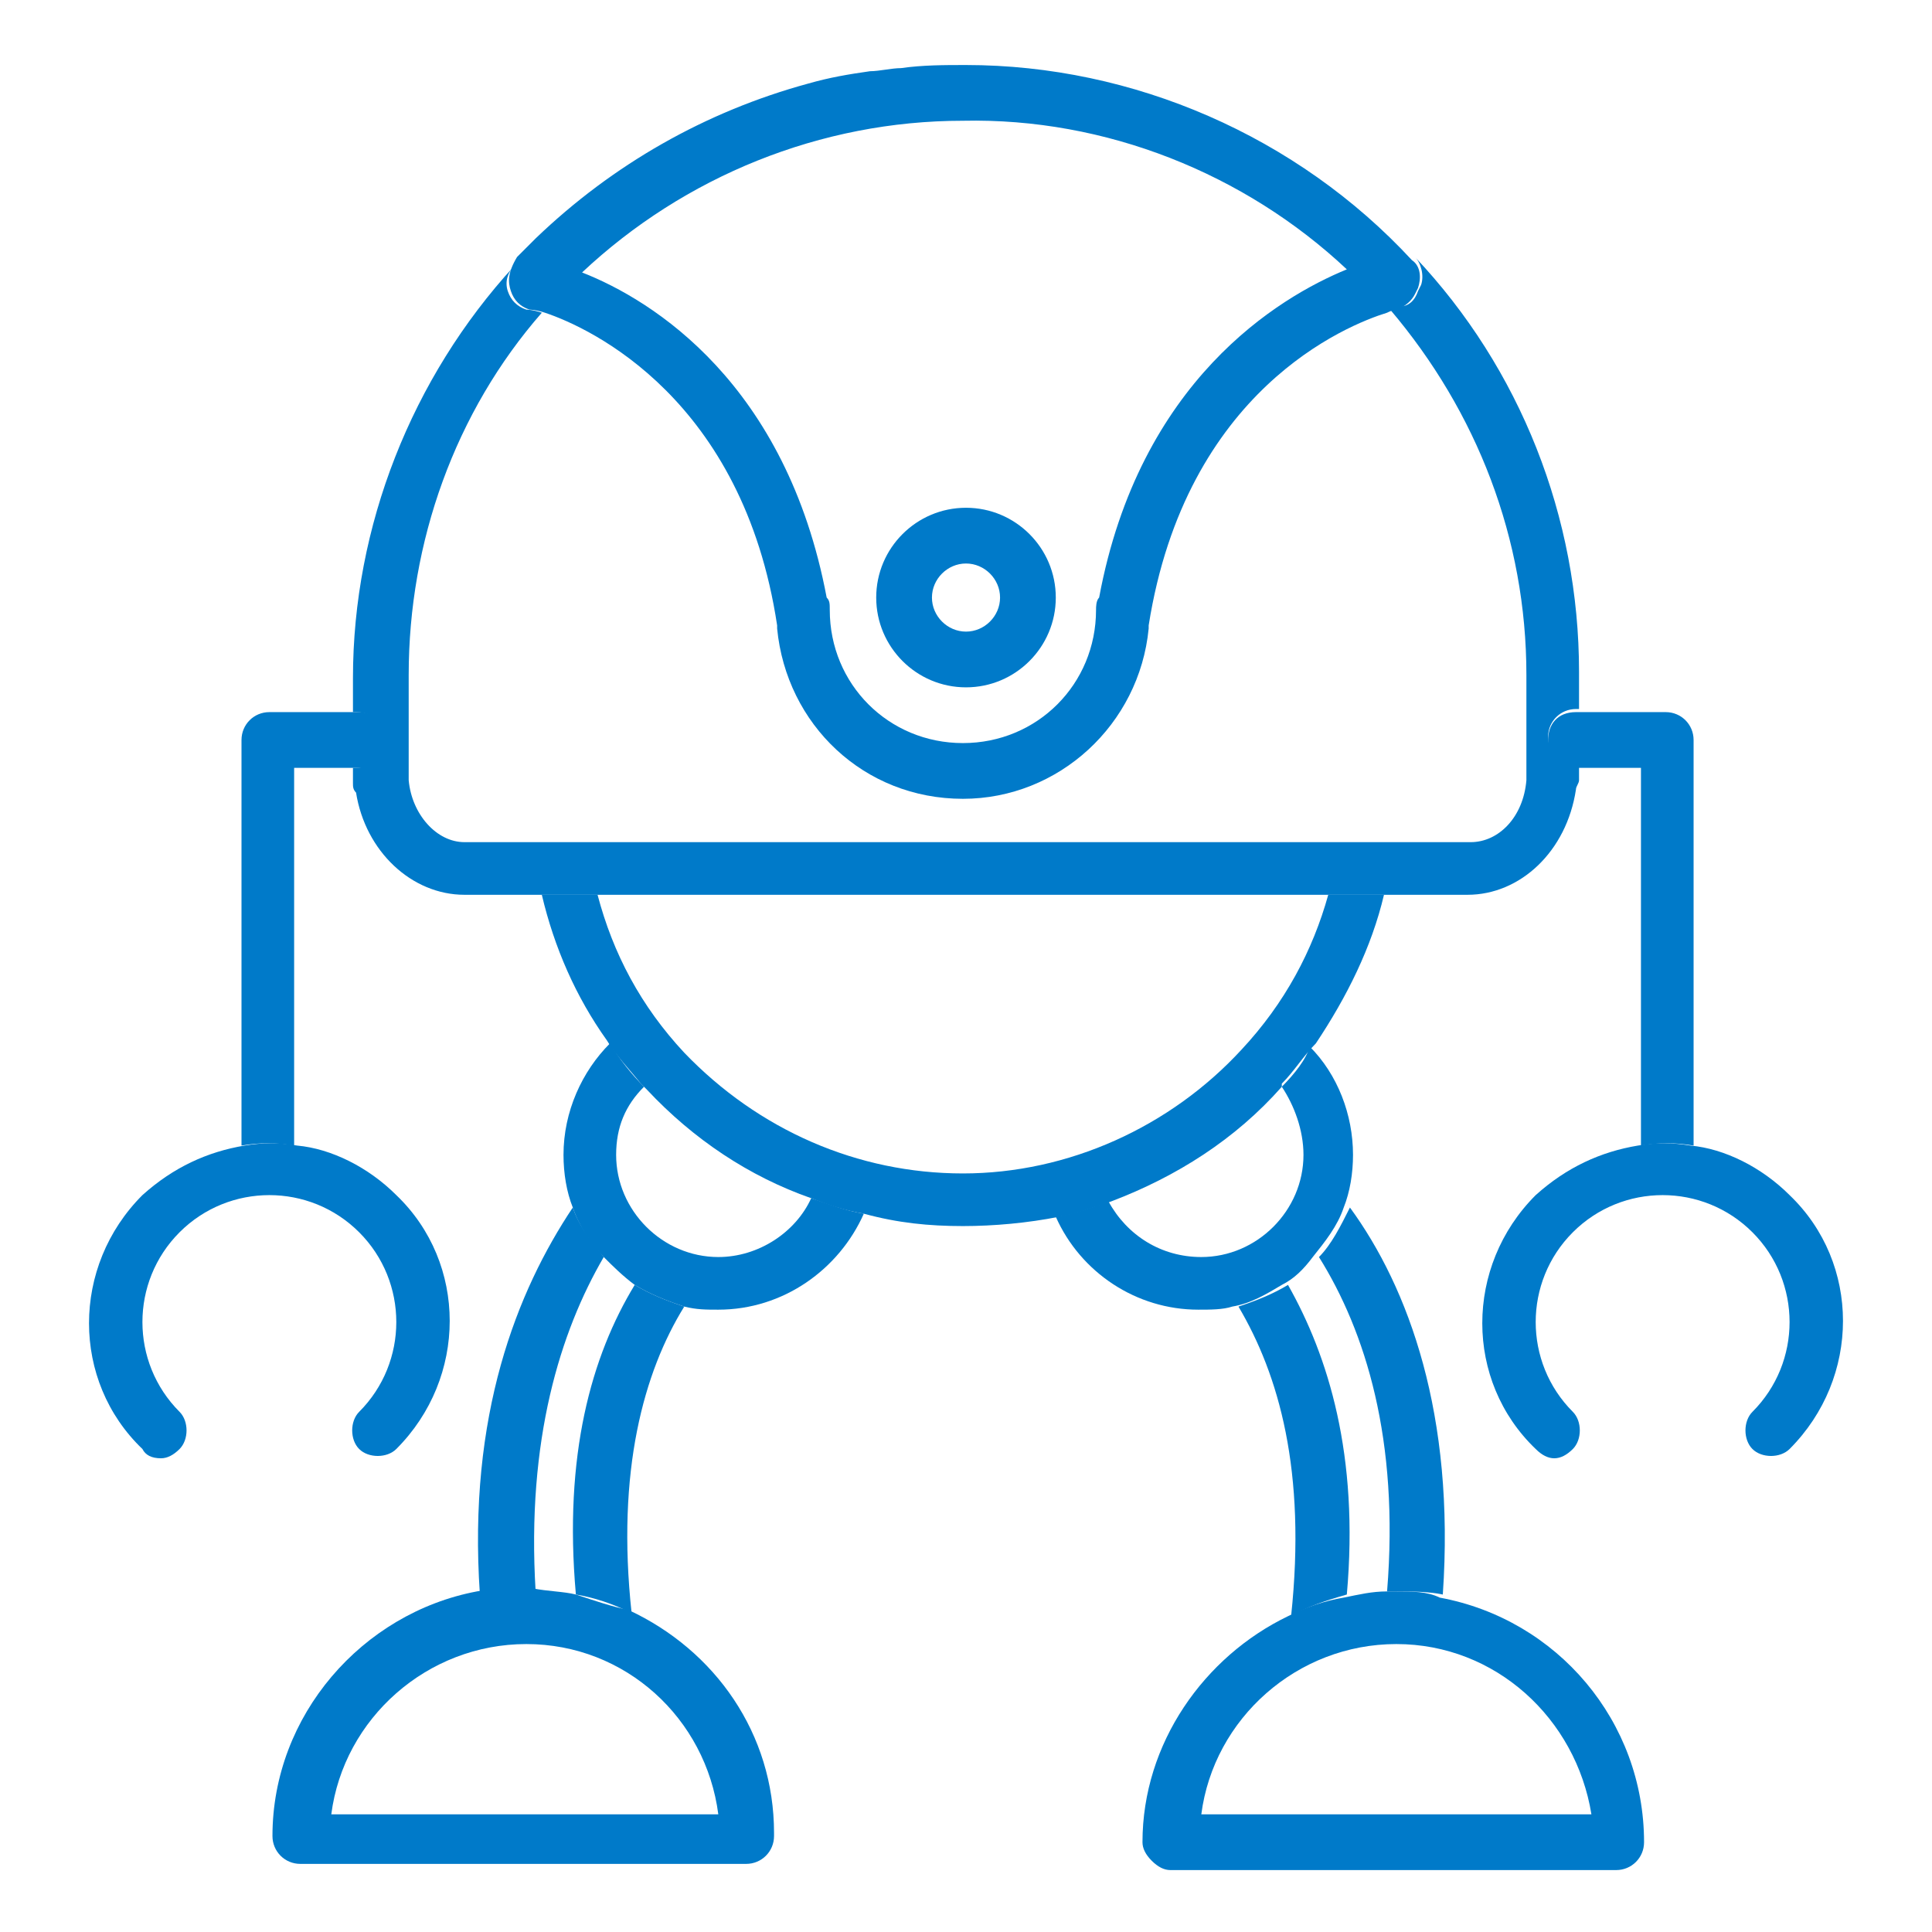 <?xml version="1.0" encoding="utf-8"?>
<!-- Generator: Adobe Illustrator 26.1.0, SVG Export Plug-In . SVG Version: 6.00 Build 0)  -->
<svg version="1.1" id="ICONS" xmlns="http://www.w3.org/2000/svg" xmlns:xlink="http://www.w3.org/1999/xlink" x="0px" y="0px"
	 viewBox="0 0 62.4 62.4" style="enable-background:new 0 0 62.4 62.4;" xml:space="preserve">
<style type="text/css">
	.st0{fill:#007AC9;}
</style>
<g>
	<path class="st0" d="M42.6,40.6c1.5,2.4,2.6,5.9,2.2,10.8c0.1,0,0.2,0,0.3,0c0.5,0,1,0,1.5,0.1c0.4-5.8-1.1-9.9-3-12.5
		C43.3,39.6,43,40.2,42.6,40.6z"/>
	<path class="st0" d="M43.5,51.5c0.4-4.5-0.6-7.7-1.9-10c-0.5,0.3-1,0.5-1.6,0.7c1.3,2.2,2.2,5.3,1.7,10
		C42.2,51.9,42.8,51.7,43.5,51.5z"/>
	<path class="st0" d="M41.4,35.1C41.4,35.1,41.4,35.1,41.4,35.1c0.4,0.6,0.7,1.4,0.7,2.2c0,1.8-1.5,3.3-3.3,3.3
		c-1.3,0-2.4-0.7-3-1.8c-0.5,0.2-1.1,0.4-1.7,0.5c0.8,1.8,2.6,3,4.6,3c0.4,0,0.8,0,1.1-0.1c0.6-0.1,1.1-0.4,1.6-0.7
		c0.4-0.2,0.7-0.5,1-0.9c0.4-0.5,0.8-1,1-1.6c0.2-0.5,0.3-1.1,0.3-1.7c0-1.3-0.5-2.6-1.4-3.5C42.2,34.2,41.8,34.7,41.4,35.1z"/>
	<path class="st0" d="M45.1,51.4c-0.1,0-0.2,0-0.3,0c-0.5,0-0.9,0.1-1.4,0.2c-0.6,0.1-1.2,0.3-1.8,0.6c-2.7,1.3-4.7,4.1-4.7,7.3
		c0,0.2,0.1,0.4,0.3,0.6c0.2,0.2,0.4,0.3,0.6,0.3h14.4c0.5,0,0.9-0.4,0.9-0.9c0-3.9-2.8-7.2-6.6-7.9C46.1,51.4,45.6,51.4,45.1,51.4z
		 M38.8,58.6c0.4-3.1,3.1-5.5,6.3-5.5c3.2,0,5.8,2.4,6.3,5.5H38.8z"/>
	<path class="st0" d="M17,51.4c0.1,0,0.2,0,0.3,0c-0.3-4.9,0.8-8.4,2.2-10.8c-0.4-0.5-0.8-1-1-1.6c-1.8,2.7-3.4,6.7-3,12.5
		C16,51.4,16.5,51.4,17,51.4z"/>
	<path class="st0" d="M20.5,41.5c-1.4,2.3-2.3,5.5-1.9,10c0.6,0.1,1.2,0.3,1.8,0.6c-0.5-4.6,0.4-7.8,1.7-9.9
		C21.5,42,21,41.8,20.5,41.5z"/>
	<path class="st0" d="M26.2,38.7c-0.5,1.1-1.7,1.9-3,1.9c-1.8,0-3.3-1.5-3.3-3.3c0-0.9,0.3-1.6,0.9-2.2c-0.4-0.4-0.8-0.9-1.1-1.4
		c-0.9,0.9-1.5,2.2-1.5,3.6c0,0.6,0.1,1.2,0.3,1.7c0.2,0.6,0.6,1.2,1,1.6c0.3,0.3,0.6,0.6,1,0.9c0.5,0.3,1,0.5,1.6,0.7
		c0.4,0.1,0.7,0.1,1.1,0.1c2.1,0,3.9-1.3,4.7-3.1C27.3,39.1,26.8,38.9,26.2,38.7z"/>
	<path class="st0" d="M18.6,51.5c-0.4-0.1-0.9-0.1-1.4-0.2c-0.1,0-0.2,0-0.3,0c-0.5,0-1,0-1.5,0.1c-3.7,0.7-6.6,4-6.6,7.9
		c0,0.5,0.4,0.9,0.9,0.9h14.4c0,0,0,0,0,0c0.5,0,0.9-0.4,0.9-0.9c0,0,0-0.1,0-0.1c0-3.2-1.9-5.9-4.7-7.2
		C19.8,51.9,19.2,51.7,18.6,51.5z M23.2,58.6H10.7c0.4-3.1,3.1-5.5,6.3-5.5C20.2,53.1,22.8,55.5,23.2,58.6z"/>
	<path class="st0" d="M42.9,28.9c-0.5,1.8-1.4,3.5-2.8,5c-2.3,2.5-5.6,4-9,4c-3.4,0-6.6-1.4-9-3.9c-1.4-1.5-2.3-3.2-2.8-5.1h-1.8
		c0.4,1.7,1.1,3.3,2.1,4.7c0.3,0.5,0.7,0.9,1.1,1.4c0.1,0.1,0.1,0.1,0.2,0.2c1.5,1.6,3.3,2.8,5.3,3.5c0.5,0.2,1.1,0.4,1.7,0.5
		c1.1,0.3,2.1,0.4,3.2,0.4c1,0,2.1-0.1,3.1-0.3c0.6-0.1,1.1-0.3,1.7-0.5c2.1-0.8,4-2,5.5-3.7c0,0,0,0,0-0.1c0.4-0.4,0.7-0.9,1.1-1.3
		c1-1.5,1.8-3.1,2.2-4.8H42.9z"/>
	<path class="st0" d="M17.3,7.8C17.3,7.8,17.4,7.8,17.3,7.8C17.4,7.8,17.3,7.8,17.3,7.8z"/>
	<path class="st0" d="M12.4,23.9c0,0.5-0.4,0.9-0.9,0.9h-0.1v0.5c0,0.1,0,0.2,0.1,0.3c0.3,1.9,1.8,3.3,3.5,3.3h2.5h1.8h23.6h1.8h2.7
		c1.7,0,3.2-1.4,3.5-3.4c0-0.1,0.1-0.2,0.1-0.3v-0.2c0-0.1,0-0.1,0-0.2c0,0,0-0.1,0-0.1h-0.1c-0.5,0-0.9-0.4-0.9-0.9
		s0.4-0.9,0.9-0.9h0.1v-1.2c0-5-1.9-9.8-5.3-13.4c0.2,0.2,0.3,0.6,0.2,0.9l-0.1,0.2c-0.1,0.3-0.3,0.5-0.6,0.5c0,0-0.1,0-0.3,0.1
		c2.8,3.3,4.4,7.4,4.4,11.8v2.8c0,0,0,0,0,0.1c0,0,0,0.1,0,0.1c0,0,0,0.1,0,0.1c0,0,0,0,0,0.1v0.1c0,0,0,0.1,0,0.1
		c-0.1,1.2-0.9,2-1.8,2H15c-0.9,0-1.7-0.9-1.8-2c0,0,0-0.1,0-0.1v-3.3c0-4.3,1.5-8.5,4.3-11.7c-0.3-0.1-0.5-0.1-0.5-0.1
		c-0.3-0.1-0.5-0.3-0.6-0.6c-0.1-0.3,0-0.6,0.2-0.8c0.1-0.1,0.2-0.2,0.3-0.3c-0.1,0.1-0.2,0.2-0.3,0.3c-3.3,3.6-5.2,8.4-5.2,13.3V23
		h0.1C12.1,23,12.4,23.4,12.4,23.9z"/>
	<path class="st0" d="M16.5,9.4c0.1,0.3,0.3,0.5,0.6,0.6c0,0,0.2,0,0.5,0.1c1.5,0.5,6.4,2.8,7.5,10.1c0,0,0,0,0,0.1
		c0.3,3.1,2.8,5.5,6,5.5c3.1,0,5.7-2.4,6-5.5c0,0,0,0,0-0.1c1.2-7.6,6.4-9.7,7.7-10.1c0.2-0.1,0.3-0.1,0.3-0.1
		c0.3-0.1,0.5-0.3,0.6-0.5l0.1-0.2c0.1-0.3,0.1-0.7-0.2-0.9c-3.7-4-9-6.3-14.4-6.3c-0.7,0-1.4,0-2.1,0.1c-0.3,0-0.7,0.1-1,0.1
		c-0.7,0.1-1.3,0.2-2,0.4c-3.3,0.9-6.3,2.6-8.8,5c0,0,0,0,0,0c-0.1,0.1-0.2,0.2-0.3,0.3c-0.1,0.1-0.2,0.2-0.3,0.3
		C16.4,8.8,16.4,9.1,16.5,9.4z M43.5,8.7c-2.2,0.9-6.7,3.6-8,10.6c-0.1,0.1-0.1,0.3-0.1,0.4c0,2.4-1.9,4.3-4.3,4.3
		c-2.4,0-4.3-1.9-4.3-4.3c0-0.2,0-0.3-0.1-0.4c-1.3-6.9-5.6-9.6-7.9-10.5c3.3-3.1,7.7-4.9,12.3-4.9C35.7,3.8,40.2,5.6,43.5,8.7z"/>
	<path class="st0" d="M28.3,19.3c0,1.6,1.3,2.9,2.9,2.9c1.6,0,2.9-1.3,2.9-2.9c0-1.6-1.3-2.9-2.9-2.9C29.6,16.4,28.3,17.7,28.3,19.3
		z M31.2,20.4c-0.6,0-1.1-0.5-1.1-1.1c0-0.6,0.5-1.1,1.1-1.1c0.6,0,1.1,0.5,1.1,1.1C32.3,19.9,31.8,20.4,31.2,20.4z"/>
	<path class="st0" d="M50,23.9c0,0.5,0.4,0.9,0.9,0.9h0.1h2V37c0,0,0,0,0,0c0.6-0.1,1.1-0.1,1.7,0c0,0,0,0,0,0V23.9
		c0-0.5-0.4-0.9-0.9-0.9h-2.8h-0.1C50.3,23,50,23.4,50,23.9z"/>
	<path class="st0" d="M52.9,37c-1.2,0.2-2.3,0.7-3.3,1.6c-2.3,2.3-2.3,6,0,8.2c0.2,0.2,0.4,0.3,0.6,0.3c0.2,0,0.4-0.1,0.6-0.3
		c0.3-0.3,0.3-0.9,0-1.2c-1.6-1.6-1.6-4.2,0-5.8c1.6-1.6,4.2-1.6,5.8,0c1.6,1.6,1.6,4.2,0,5.8c-0.3,0.3-0.3,0.9,0,1.2
		c0.3,0.3,0.9,0.3,1.2,0c2.3-2.3,2.3-6,0-8.2c-0.9-0.9-2.1-1.5-3.2-1.6C54,36.9,53.5,36.9,52.9,37z"/>
	<path class="st0" d="M9.5,37C9.5,37,9.5,37,9.5,37l0-12.2h2h0.1c0.5,0,0.9-0.4,0.9-0.9S12.1,23,11.6,23h-0.1H8.7
		c-0.5,0-0.9,0.4-0.9,0.9V37c0,0,0,0,0,0C8.4,36.9,8.9,36.9,9.5,37z"/>
	<path class="st0" d="M5.2,47.1c0.2,0,0.4-0.1,0.6-0.3c0.3-0.3,0.3-0.9,0-1.2c-1.6-1.6-1.6-4.2,0-5.8c1.6-1.6,4.2-1.6,5.8,0
		c1.6,1.6,1.6,4.2,0,5.8c-0.3,0.3-0.3,0.9,0,1.2c0.3,0.3,0.9,0.3,1.2,0c2.3-2.3,2.3-6,0-8.2c-0.9-0.9-2.1-1.5-3.2-1.6
		c-0.6-0.1-1.1-0.1-1.7,0c-1.2,0.2-2.3,0.7-3.3,1.6c-2.3,2.3-2.3,6,0,8.2C4.7,47,4.9,47.1,5.2,47.1z"/>
</g>
</svg>
